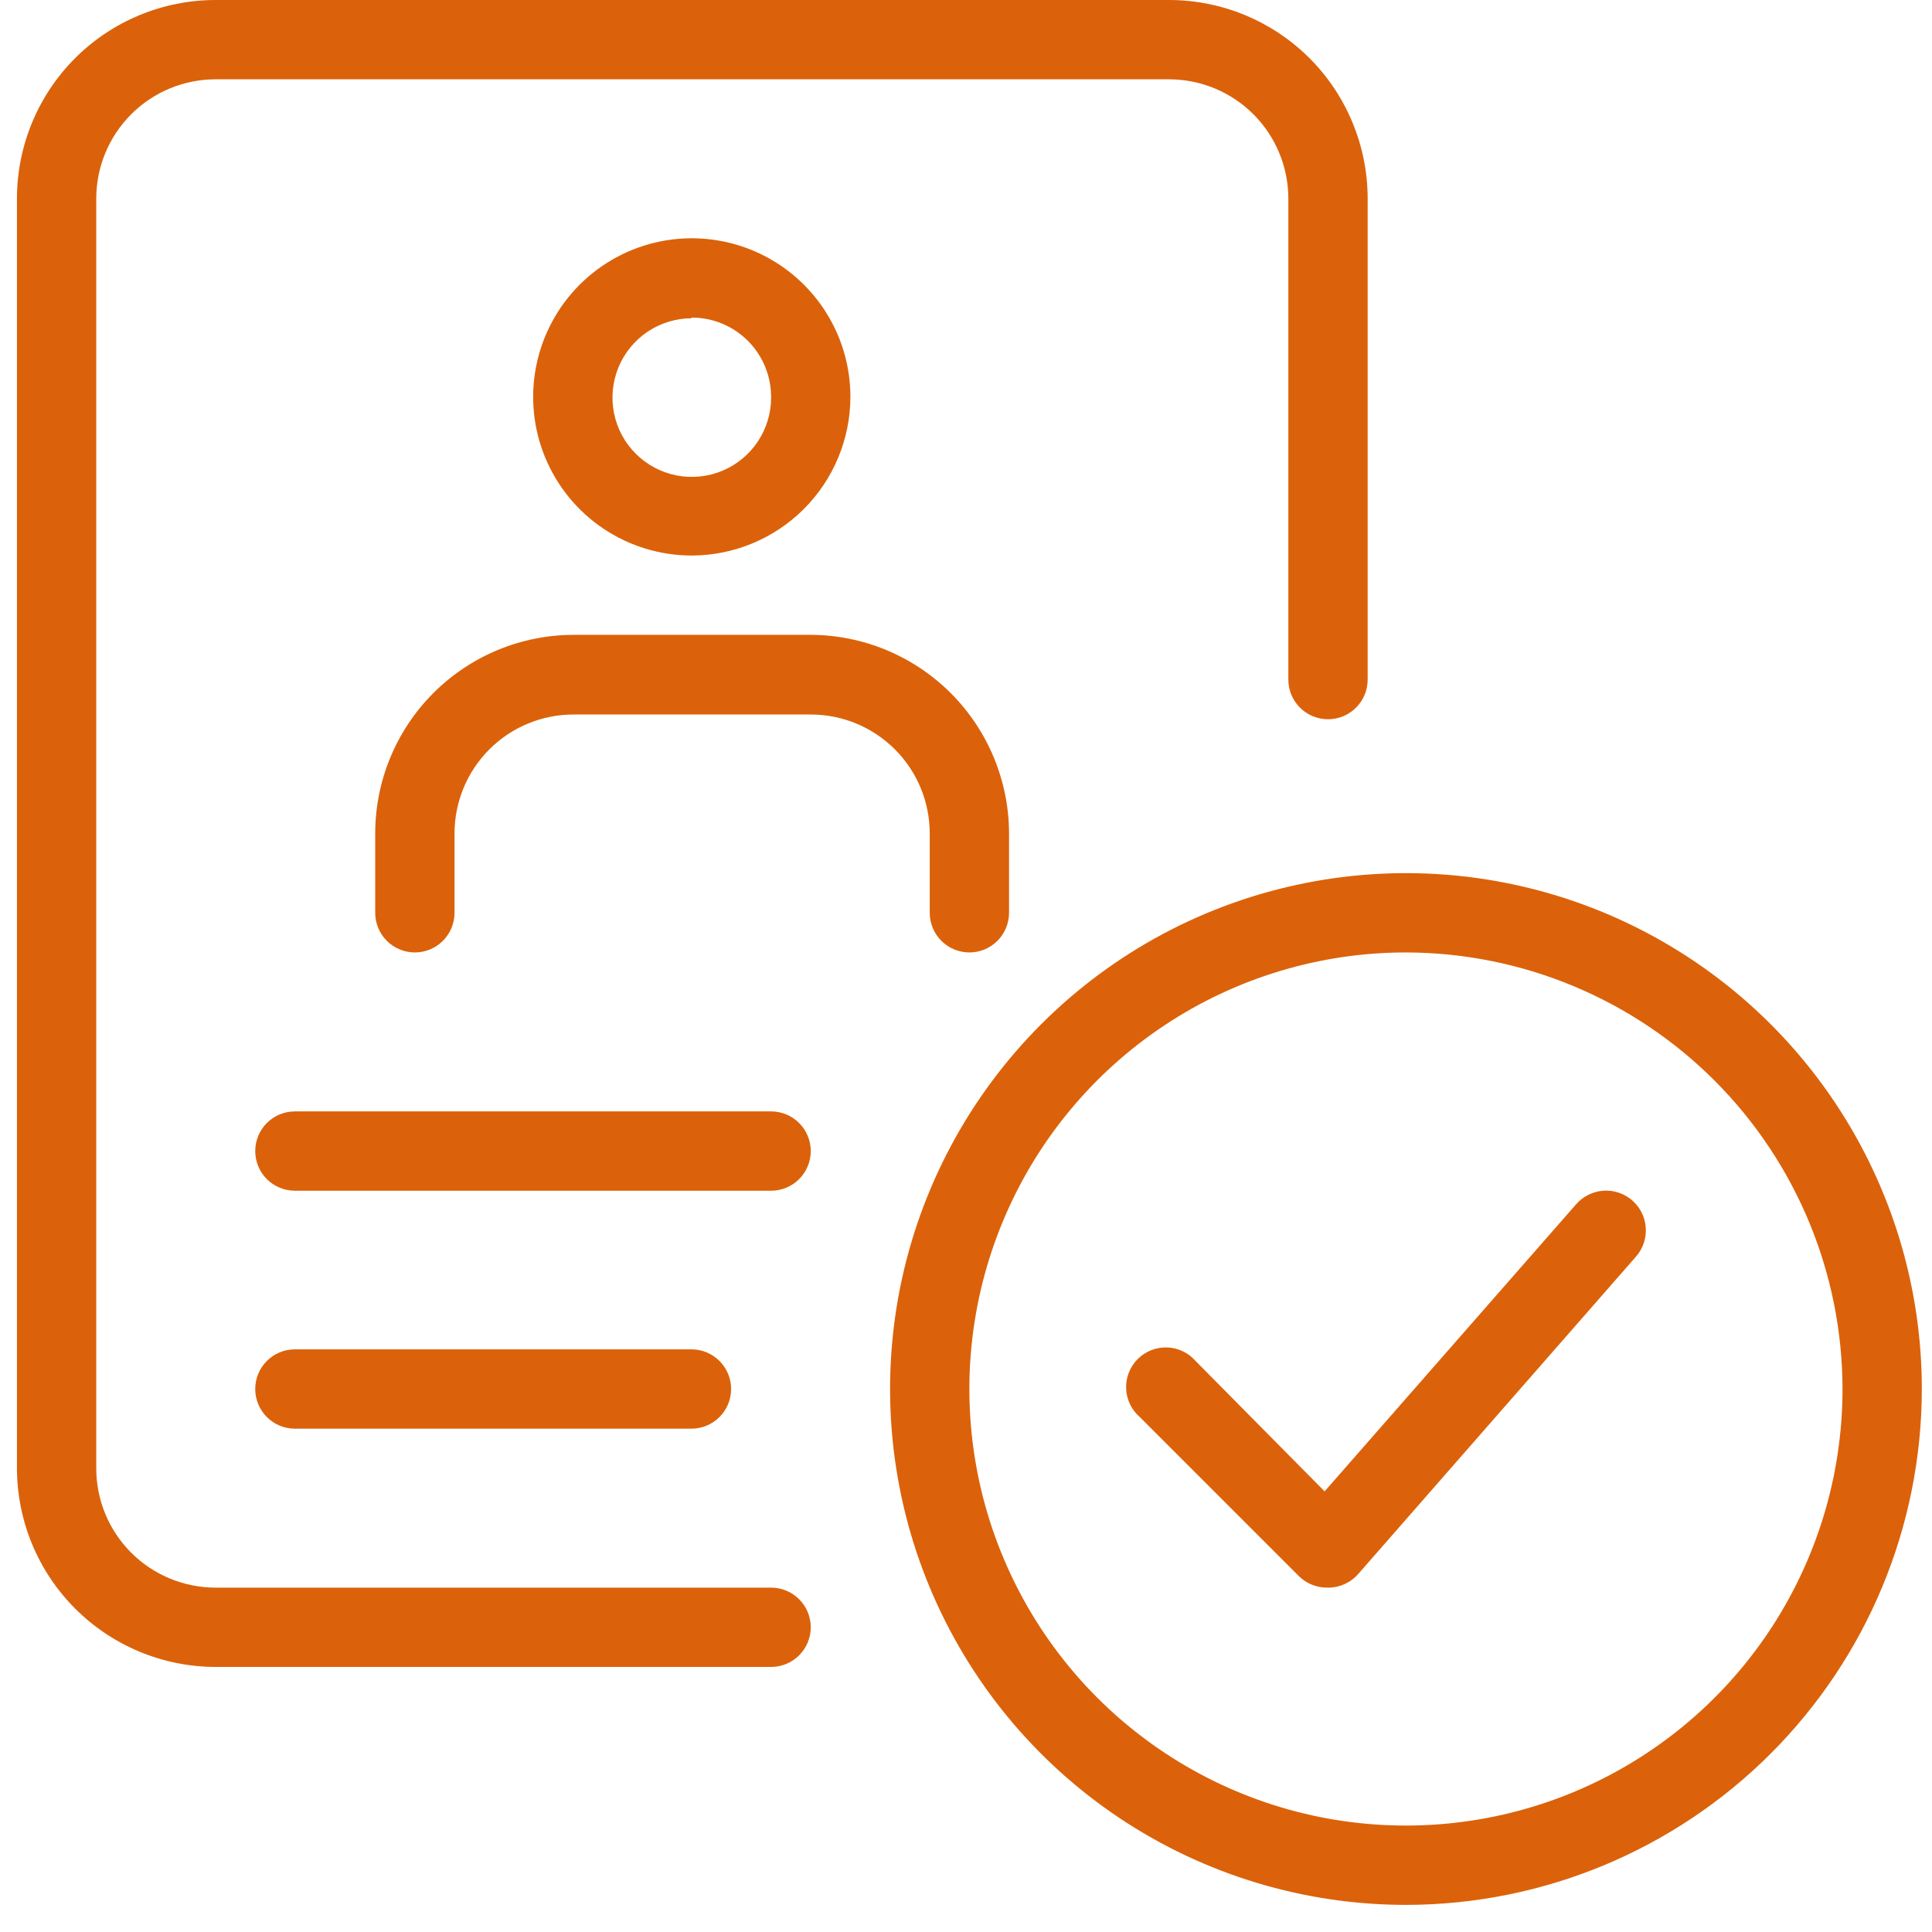 <svg width="57" height="57" viewBox="0 0 57 57" fill="none" xmlns="http://www.w3.org/2000/svg">
<g clip-path="url(#clip0_1_2706)">
<path d="M22.75 35.13H8.7C8.546 35.13 8.394 35.1 8.252 35.041C8.11 34.982 7.981 34.896 7.872 34.787C7.764 34.679 7.678 34.55 7.619 34.408C7.56 34.266 7.53 34.114 7.53 33.96C7.53 33.806 7.56 33.654 7.619 33.512C7.678 33.37 7.764 33.241 7.872 33.133C7.981 33.024 8.11 32.938 8.252 32.879C8.394 32.82 8.546 32.79 8.7 32.79H22.75C23.06 32.79 23.358 32.913 23.577 33.133C23.797 33.352 23.92 33.65 23.92 33.96C23.92 34.27 23.797 34.568 23.577 34.787C23.358 35.007 23.06 35.13 22.75 35.13ZM20.4 42.15H8.7C8.389 42.15 8.092 42.027 7.872 41.807C7.653 41.588 7.53 41.29 7.53 40.98C7.53 40.67 7.653 40.372 7.872 40.153C8.092 39.933 8.389 39.81 8.7 39.81H20.4C20.71 39.81 21.008 39.933 21.227 40.153C21.447 40.372 21.57 40.67 21.57 40.98C21.57 41.29 21.447 41.588 21.227 41.807C21.008 42.027 20.71 42.15 20.4 42.15ZM20.4 16.39C19.475 16.388 18.571 16.112 17.802 15.596C17.034 15.081 16.436 14.349 16.083 13.494C15.73 12.639 15.639 11.698 15.821 10.791C16.003 9.884 16.449 9.051 17.104 8.397C17.759 7.744 18.593 7.299 19.5 7.119C20.408 6.939 21.349 7.033 22.203 7.387C23.058 7.742 23.788 8.342 24.302 9.111C24.816 9.88 25.09 10.785 25.09 11.71C25.087 12.952 24.592 14.143 23.713 15.02C22.833 15.897 21.642 16.39 20.4 16.39ZM20.4 9.39C19.937 9.392 19.486 9.531 19.102 9.789C18.719 10.048 18.421 10.414 18.245 10.841C18.07 11.269 18.025 11.739 18.116 12.193C18.207 12.646 18.431 13.062 18.759 13.388C19.086 13.714 19.503 13.936 19.957 14.026C20.411 14.115 20.881 14.068 21.308 13.891C21.735 13.713 22.099 13.414 22.356 13.029C22.613 12.644 22.75 12.192 22.75 11.73C22.752 11.42 22.694 11.113 22.576 10.826C22.459 10.539 22.287 10.278 22.068 10.059C21.849 9.839 21.589 9.665 21.303 9.547C21.017 9.429 20.71 9.369 20.4 9.37M28.6 28.1C28.29 28.1 27.992 27.977 27.773 27.757C27.553 27.538 27.43 27.24 27.43 26.93V24.59C27.43 23.659 27.06 22.766 26.402 22.108C25.744 21.45 24.851 21.08 23.92 21.08H16.92C15.989 21.08 15.096 21.45 14.438 22.108C13.78 22.766 13.41 23.659 13.41 24.59V26.93C13.41 27.24 13.287 27.538 13.067 27.757C12.848 27.977 12.55 28.1 12.24 28.1C11.93 28.1 11.632 27.977 11.412 27.757C11.193 27.538 11.07 27.24 11.07 26.93V24.59C11.07 23.038 11.686 21.549 12.783 20.45C13.879 19.351 15.367 18.733 16.92 18.73H23.92C25.471 18.735 26.958 19.355 28.054 20.453C29.15 21.551 29.767 23.038 29.77 24.59V26.93C29.77 27.24 29.646 27.538 29.427 27.757C29.208 27.977 28.91 28.1 28.6 28.1Z" fill="#DB620A"/>
<path d="M22.75 49.18H6.35C4.798 49.175 3.312 48.555 2.216 47.457C1.119 46.359 0.503 44.872 0.5 43.32L0.5 5.85C0.503 4.299 1.12 2.813 2.216 1.716C3.313 0.62 4.799 0.003 6.35 0L34.5 0C36.051 0.003 37.537 0.62 38.634 1.716C39.73 2.813 40.347 4.299 40.35 5.85V20.05C40.35 20.204 40.32 20.356 40.261 20.498C40.202 20.64 40.116 20.769 40.007 20.877C39.899 20.986 39.77 21.072 39.628 21.131C39.486 21.19 39.334 21.22 39.18 21.22C39.026 21.22 38.874 21.19 38.732 21.131C38.59 21.072 38.461 20.986 38.353 20.877C38.244 20.769 38.158 20.64 38.099 20.498C38.04 20.356 38.01 20.204 38.01 20.05V5.85C38.007 4.92 37.637 4.029 36.979 3.371C36.321 2.713 35.43 2.343 34.5 2.34H6.35C5.42 2.343 4.529 2.713 3.871 3.371C3.213 4.029 2.843 4.92 2.84 5.85V43.32C2.84 44.252 3.209 45.146 3.867 45.806C4.525 46.465 5.418 46.837 6.35 46.84H22.75C23.06 46.84 23.358 46.963 23.577 47.183C23.797 47.402 23.92 47.7 23.92 48.01C23.92 48.32 23.797 48.618 23.577 48.837C23.358 49.057 23.06 49.18 22.75 49.18Z" fill="#DB620A"/>
<path d="M41.5 56.2C38.488 56.204 35.542 55.314 33.036 53.643C30.53 51.972 28.577 49.596 27.422 46.814C26.268 44.032 25.965 40.97 26.551 38.016C27.138 35.061 28.588 32.348 30.718 30.218C32.847 28.088 35.561 26.638 38.515 26.052C41.47 25.465 44.532 25.768 47.313 26.922C50.095 28.077 52.472 30.031 54.143 32.537C55.814 35.043 56.704 37.988 56.7 41C56.692 45.029 55.088 48.89 52.239 51.739C49.39 54.588 45.529 56.192 41.5 56.2ZM41.5 28.1C38.952 28.096 36.461 28.848 34.341 30.26C32.22 31.672 30.566 33.681 29.588 36.033C28.609 38.385 28.35 40.974 28.843 43.473C29.337 45.972 30.56 48.269 32.358 50.073C34.157 51.877 36.45 53.108 38.947 53.609C41.445 54.109 44.035 53.858 46.39 52.887C48.745 51.916 50.759 50.268 52.178 48.152C53.596 46.036 54.356 43.547 54.36 41C54.36 37.586 53.006 34.31 50.596 31.892C48.185 29.474 44.914 28.111 41.5 28.1Z" fill="#DB620A"/>
<path d="M39.14 46.84C38.828 46.838 38.529 46.712 38.31 46.49L33.63 41.81C33.508 41.705 33.409 41.576 33.339 41.431C33.269 41.286 33.23 41.128 33.224 40.967C33.218 40.806 33.245 40.646 33.304 40.496C33.363 40.346 33.452 40.21 33.566 40.096C33.68 39.982 33.816 39.893 33.966 39.834C34.116 39.775 34.276 39.748 34.437 39.754C34.598 39.76 34.756 39.799 34.901 39.869C35.046 39.939 35.175 40.038 35.28 40.16L39.08 44L46.5 35.53C46.601 35.414 46.724 35.319 46.862 35.25C47 35.181 47.15 35.141 47.304 35.13C47.457 35.119 47.612 35.139 47.758 35.188C47.904 35.237 48.039 35.314 48.155 35.415C48.271 35.516 48.366 35.639 48.435 35.777C48.504 35.915 48.545 36.065 48.555 36.219C48.566 36.372 48.546 36.527 48.497 36.673C48.448 36.819 48.371 36.954 48.27 37.07L40.07 46.44C39.964 46.56 39.836 46.658 39.691 46.726C39.547 46.795 39.39 46.834 39.23 46.84H39.14Z" fill="#DB620A"/>
</g>
<defs>
<clipPath id="clip0_1_2706">
<rect width="56.2" height="56.2" fill="white" transform="translate(0.5)"/>
</clipPath>
</defs>
</svg>
